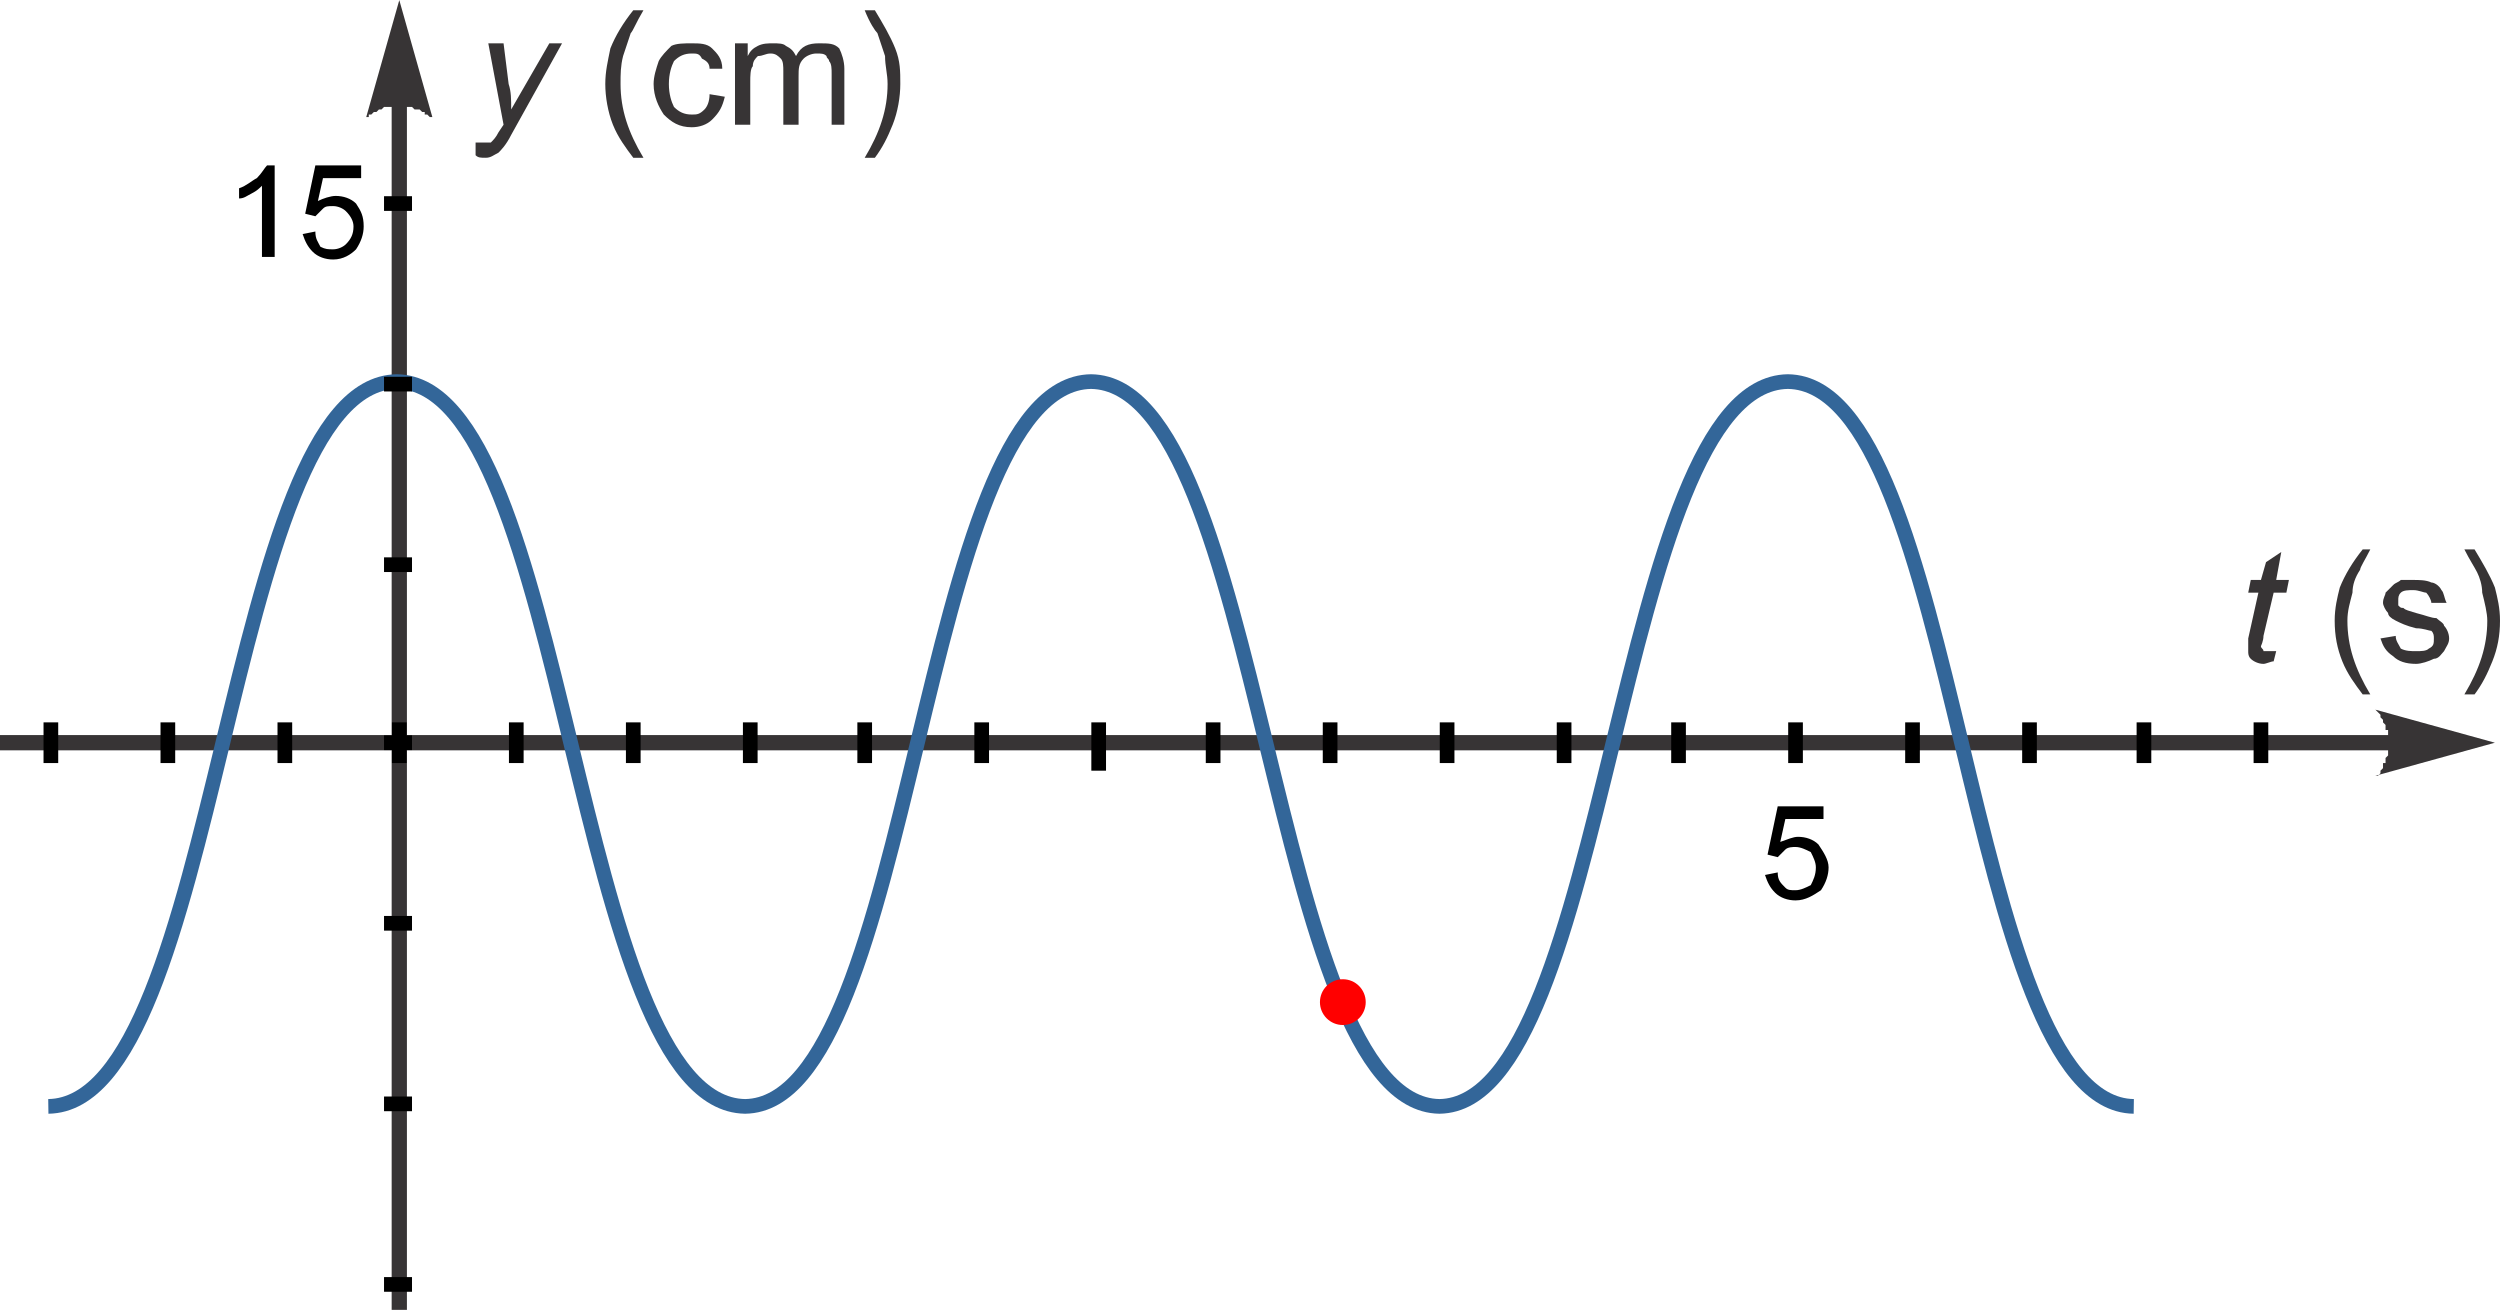 <?xml version="1.0" encoding="UTF-8"?>
<!DOCTYPE svg PUBLIC "-//W3C//DTD SVG 1.1//EN" "http://www.w3.org/Graphics/SVG/1.1/DTD/svg11.dtd">
<!-- Creator: CorelDRAW Home & Student X8 -->
<svg xmlns="http://www.w3.org/2000/svg" xml:space="preserve" width="34.072mm" height="17.853mm" version="1.1" style="shape-rendering:geometricPrecision; text-rendering:geometricPrecision; image-rendering:optimizeQuality; fill-rule:evenodd; clip-rule:evenodd"
viewBox="0 0 983 515"
 xmlns:xlink="http://www.w3.org/1999/xlink">
 <defs>
  <style type="text/css">
   <![CDATA[
    .str1 {stroke:black;stroke-width:5.772}
    .str0 {stroke:#336699;stroke-width:5.772}
    .fil1 {fill:none}
    .fil3 {fill:red}
    .fil0 {fill:#373435;fill-rule:nonzero}
    .fil2 {fill:black;fill-rule:nonzero}
   ]]>
  </style>
 </defs>
 <g id="Plan_x0020_1">
  <g>
   <path class="fil0" d="M945 295l-945 0 0 -6 945 0 0 6zm36 -3l-47 13 1 0 1 -1 0 -1 1 -1 0 -1 0 -1 1 0 0 -1 0 -1 1 -1 0 -1 0 0 0 -1 0 -1 0 -1 0 -1 0 0 0 -1 0 -1 0 -1 0 -1 0 -1 -1 0 0 -1 0 -1 -1 -1 0 -1 0 0 -1 -1 0 -1 -1 -1 -1 -1 0 0 47 13z"/>
  </g>
  <g>
   <path class="fil0" d="M160 36l0 479 -6 0 0 -479 6 0zm-3 -36l13 46 -1 0 -1 -1 -1 0 0 -1 -1 0 -1 -1 -1 0 -1 0 -1 -1 0 0 -1 0 -1 0 -1 0 -1 0 0 -1 -1 0 -1 0 -1 1 -1 0 0 0 -1 0 -1 0 -1 0 -1 1 -1 0 0 0 -1 1 -1 0 -1 1 -1 0 0 1 -1 0 0 0 13 -46z"/>
  </g>
  <path class="fil0" d="M187 61l0 -5c1,0 2,0 3,0 2,0 2,0 3,0 1,-1 2,-2 3,-4l2 -3 -6 -32 6 0 2 16c1,3 1,6 1,10l15 -26 5 0 -20 36c-2,4 -4,6 -5,7 -2,1 -3,2 -5,2 -2,0 -3,0 -4,-1z"/>
  <path id="1" class="fil0" d="M249 62c-3,-4 -6,-8 -8,-13 -2,-5 -3,-11 -3,-16 0,-5 1,-9 2,-14 2,-5 5,-10 9,-15l4 0c-3,5 -4,8 -5,9 -1,3 -2,6 -3,9 -1,4 -1,7 -1,11 0,10 3,19 9,29l-4 0z"/>
  <path id="2" class="fil0" d="M279 37l6 1c-1,4 -2,6 -5,9 -2,2 -5,3 -8,3 -5,0 -8,-2 -11,-5 -2,-3 -4,-7 -4,-12 0,-3 1,-6 2,-9 1,-2 3,-4 5,-6 2,-1 5,-1 8,-1 3,0 6,0 8,2 2,2 4,4 4,8l-5 0c0,-2 -1,-3 -3,-4 -1,-2 -2,-2 -4,-2 -3,0 -5,1 -7,3 -1,2 -2,5 -2,9 0,4 1,7 2,9 2,2 4,3 7,3 2,0 3,0 5,-2 1,-1 2,-3 2,-6z"/>
  <path id="3" class="fil0" d="M289 49l0 -32 5 0 0 5c1,-2 2,-3 4,-4 2,-1 4,-1 6,-1 2,0 4,0 5,1 2,1 3,2 4,4 2,-4 5,-5 9,-5 4,0 6,0 8,2 1,2 2,5 2,8l0 22 -5 0 0 -20c0,-2 0,-4 -1,-5 0,-1 -1,-1 -1,-2 -1,-1 -2,-1 -4,-1 -2,0 -4,1 -5,2 -2,2 -2,4 -2,7l0 19 -6 0 0 -21c0,-2 0,-4 -1,-5 -1,-1 -2,-2 -4,-2 -2,0 -3,1 -5,1 -1,1 -2,2 -2,4 -1,1 -1,4 -1,6l0 17 -6 0z"/>
  <path id="4" class="fil0" d="M344 62l-4 0c6,-10 9,-19 9,-29 0,-4 -1,-7 -1,-11 -1,-3 -2,-6 -3,-9 -1,-1 -3,-4 -5,-9l4 0c3,5 6,10 8,15 2,5 2,9 2,14 0,5 -1,11 -3,16 -2,5 -4,9 -7,13z"/>
  <path class="fil0" d="M895 256l-1 4c-1,0 -3,1 -4,1 -2,0 -4,-1 -5,-2 -1,-1 -1,-2 -1,-3 0,-1 0,-3 0,-5l4 -18 -4 0 1 -5 4 0 2 -7 6 -4 -2 11 5 0 -1 5 -5 0 -4 17c0,2 -1,4 -1,4 0,1 1,1 1,2 0,0 1,0 2,0 1,0 2,0 3,0z"/>
  <path id="1" class="fil0" d="M929 273c-3,-4 -6,-8 -8,-13 -2,-5 -3,-10 -3,-16 0,-5 1,-9 2,-13 2,-5 5,-10 9,-15l3 0c-2,4 -4,7 -4,8 -2,3 -3,6 -3,9 -1,4 -2,7 -2,11 0,10 3,19 9,29l-3 0z"/>
  <path id="2" class="fil0" d="M936 251l6 -1c0,2 1,3 2,5 2,1 4,1 6,1 2,0 4,0 5,-1 2,-1 2,-2 2,-4 0,-1 0,-2 -1,-3 -1,0 -3,-1 -6,-1 -4,-1 -6,-2 -8,-3 -2,-1 -3,-2 -3,-3 -1,-1 -2,-3 -2,-4 0,-2 1,-3 1,-4 1,-1 2,-2 3,-3 1,-1 2,-1 3,-2 2,0 3,0 5,0 2,0 5,0 7,1 1,0 3,1 4,3 1,1 1,3 2,5l-6 0c0,-1 -1,-3 -2,-4 -1,0 -3,-1 -5,-1 -2,0 -4,0 -5,1 -1,1 -1,2 -1,3 0,1 0,1 0,2 1,1 1,1 2,1 1,1 2,1 5,2 4,1 6,2 8,2 1,1 3,2 3,3 1,1 2,3 2,5 0,2 -1,3 -2,5 -1,1 -2,3 -4,3 -2,1 -5,2 -7,2 -4,0 -7,-1 -9,-3 -3,-2 -4,-4 -5,-7z"/>
  <path id="3" class="fil0" d="M973 273l-4 0c6,-10 9,-19 9,-29 0,-3 -1,-7 -2,-11 0,-3 -1,-6 -2,-8 -1,-2 -3,-5 -5,-9l4 0c3,5 6,10 8,15 1,4 2,8 2,13 0,6 -1,11 -3,16 -2,5 -4,9 -7,13z"/>
  <path class="fil1 str0" d="M839 435c-67,-1 -68,-284 -136,-285 -68,1 -70,284 -137,285 -67,-1 -69,-284 -137,-285 -68,1 -69,284 -136,285 -68,-1 -69,-284 -137,-285 -68,1 -69,284 -137,285"/>
  <path class="fil1 str1" d="M569 284l0 16m-46 -16l0 16m-46 -16l0 16m-45 -16l0 19m-46 -19l0 16m-46 -16l0 16m-45 -16l0 16m-46 -16l0 16m-46 -16l0 16m-46 -16l0 16m-45 -16l0 16m-46 -16l0 16m-46 -16l0 16m595 -16l0 16m45 -16l0 16m46 -16l0 16m46 -16l0 16m46 -16l0 16m45 -16l0 16m46 -16l0 16"/>
  <path class="fil1 str1" d="M162 80l-11 0m11 71l-11 0m11 71l-11 0m11 70l-11 0m11 71l-11 0m11 71l-11 0m11 71l-11 0"/>
  <path class="fil2" d="M694 344l5 -1c0,3 1,4 3,6 1,1 2,1 4,1 2,0 4,-1 6,-2 1,-2 2,-4 2,-7 0,-2 -1,-4 -2,-6 -2,-1 -4,-2 -6,-2 -1,0 -3,0 -4,1 -1,1 -2,2 -3,3l-4 -1 4 -19 18 0 0 5 -15 0 -2 9c3,-1 5,-2 7,-2 3,0 6,1 8,3 2,3 4,6 4,9 0,3 -1,6 -3,9 -3,2 -6,4 -10,4 -3,0 -6,-1 -8,-3 -2,-2 -3,-4 -4,-7z"/>
  <path class="fil2" d="M108 101l-5 0 0 -28c-1,1 -2,2 -4,3 -2,1 -3,2 -5,2l0 -4c3,-1 5,-3 7,-4 2,-2 3,-4 4,-5l3 0 0 36z"/>
  <path id="1" class="fil2" d="M119 92l5 -1c0,3 1,4 2,6 2,1 3,1 5,1 2,0 4,-1 5,-2 2,-2 3,-4 3,-7 0,-2 -1,-4 -3,-6 -1,-1 -3,-2 -5,-2 -2,0 -3,0 -4,1 -1,1 -2,2 -3,3l-4 -1 4 -19 18 0 0 5 -15 0 -2 9c2,-1 5,-2 7,-2 3,0 6,1 8,3 2,3 3,5 3,9 0,3 -1,6 -3,9 -2,2 -5,4 -9,4 -3,0 -6,-1 -8,-3 -2,-2 -3,-4 -4,-7z"/>
  <circle class="fil3" cx="528" cy="394" r="9"/>
 </g>
</svg>
